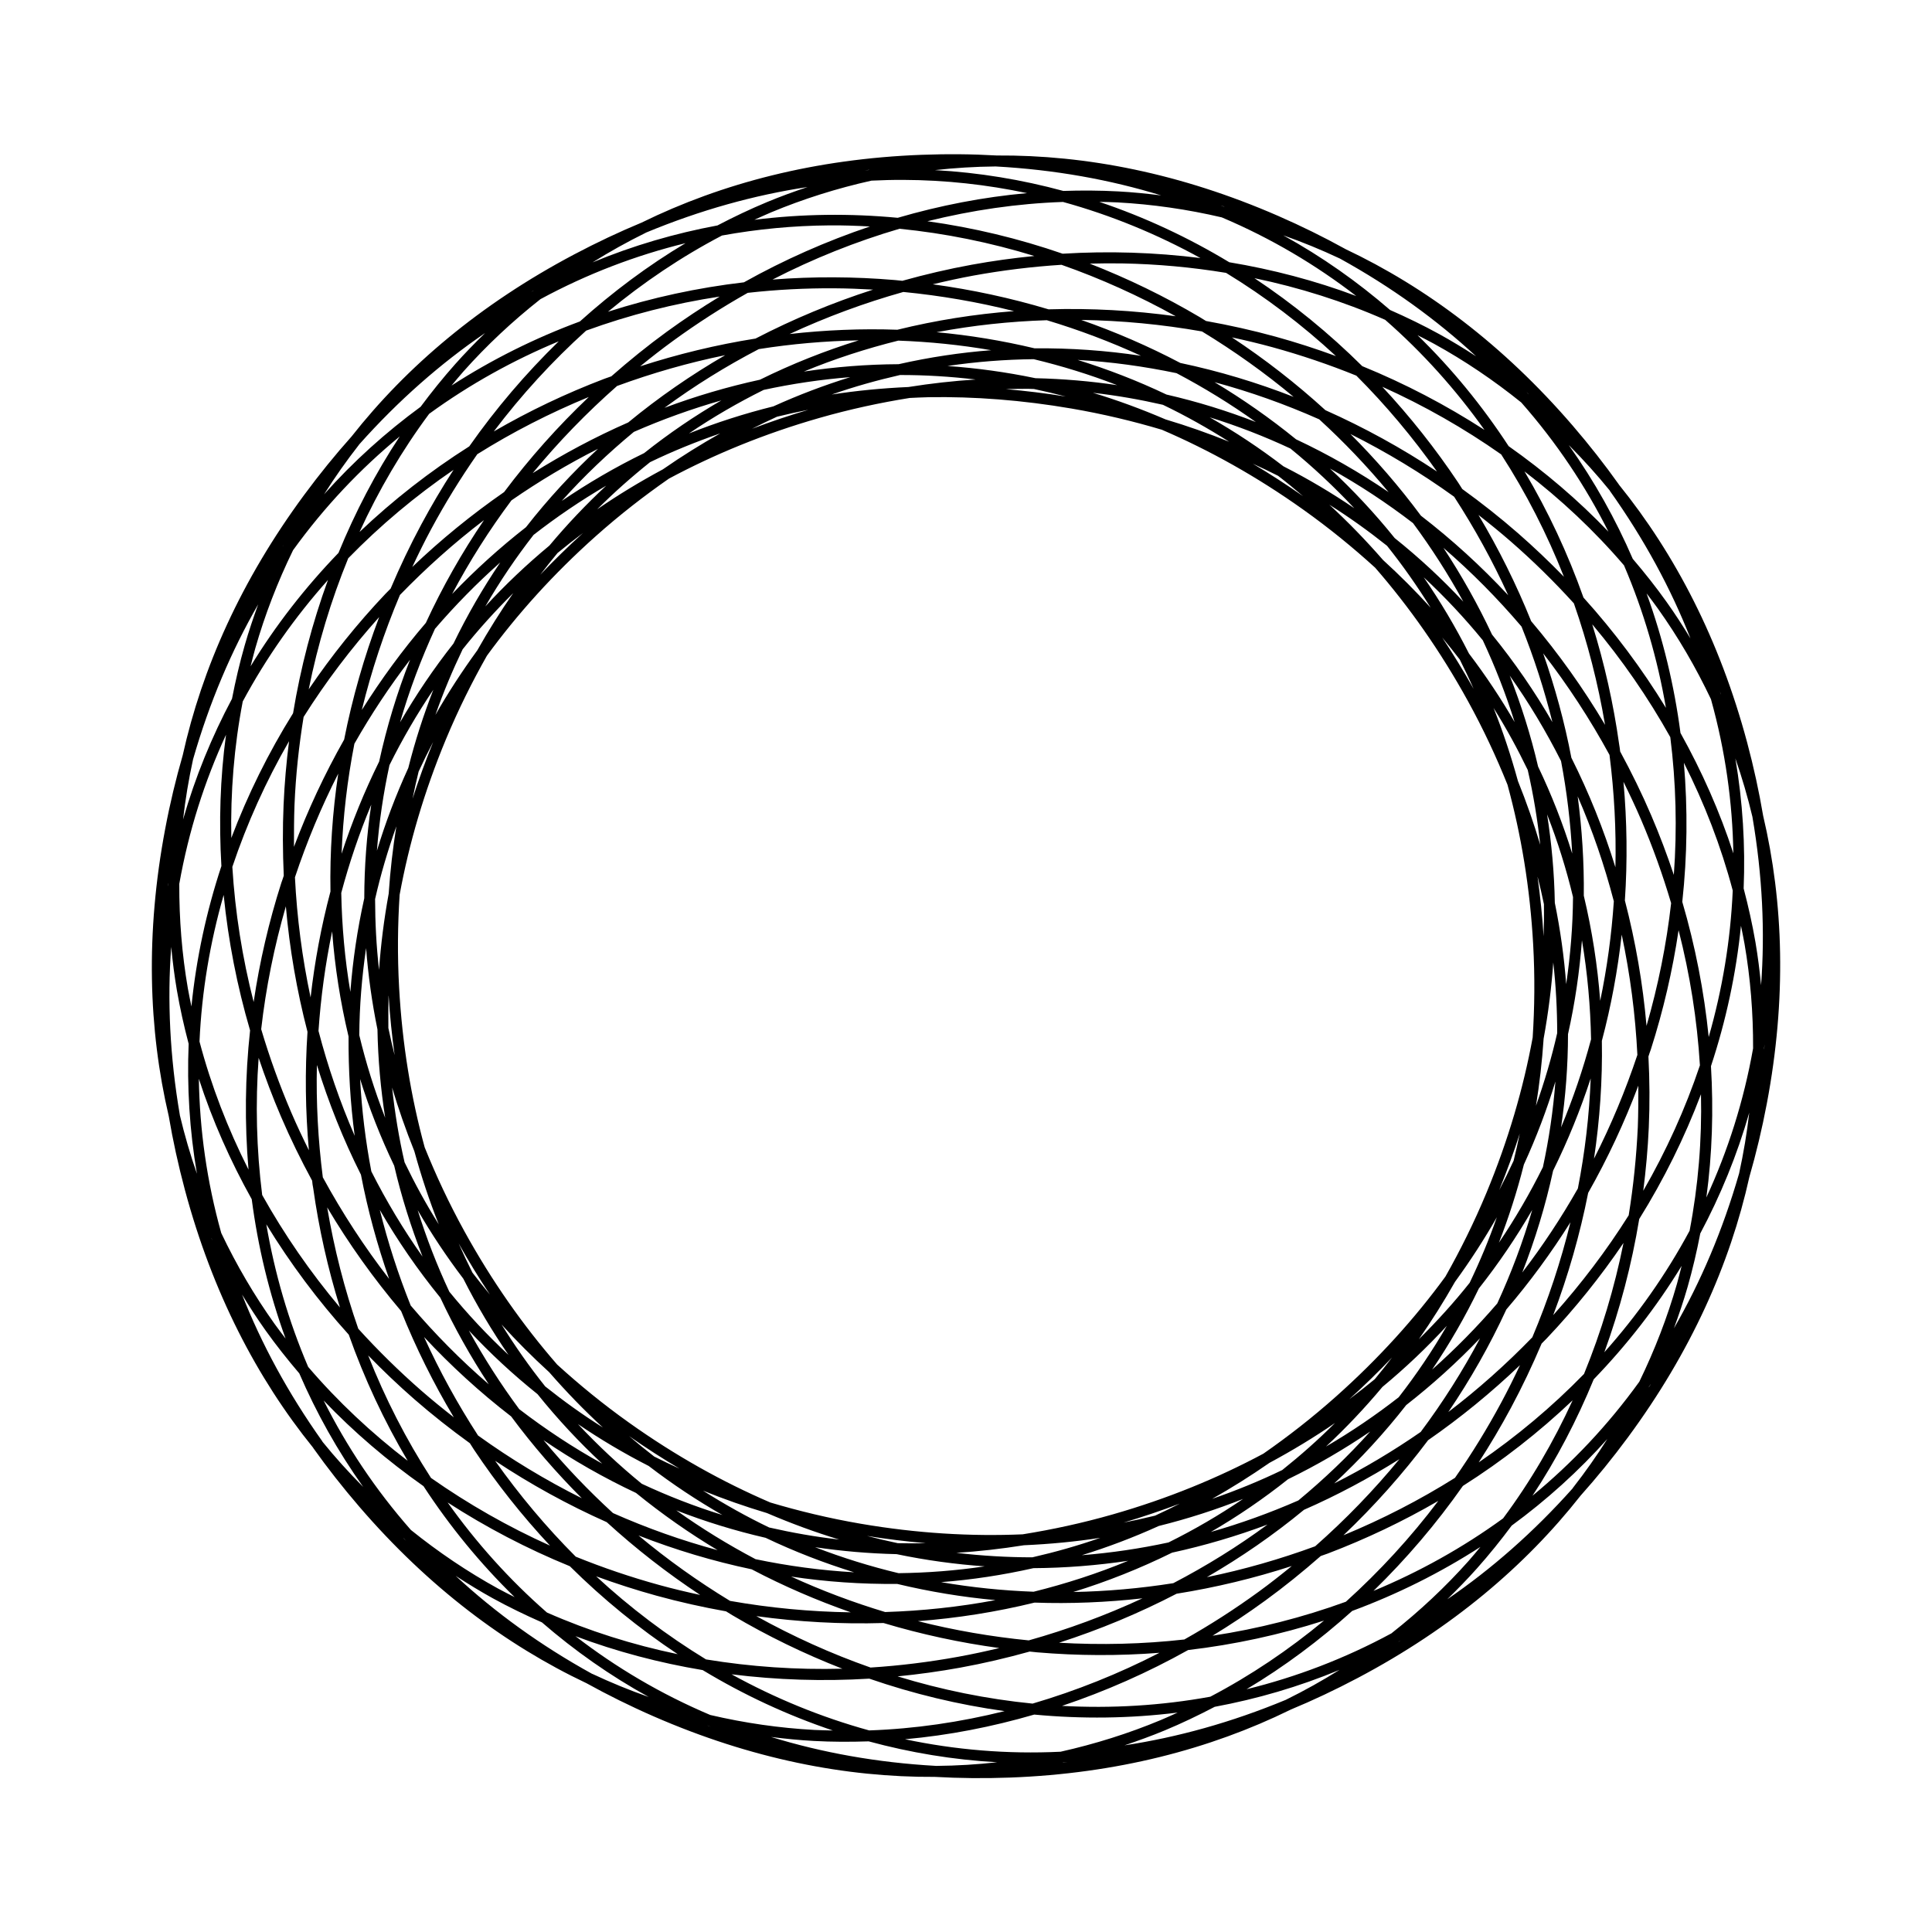 <?xml version="1.0" encoding="UTF-8"?>
<!-- The Best Svg Icon site in the world: iconSvg.co, Visit us! https://iconsvg.co -->
<svg fill="#000000" width="800px" height="800px" version="1.1" viewBox="144 144 512 512" xmlns="http://www.w3.org/2000/svg">
 <path d="m398.27 184.88c-3.289-0.031-6.617 0.02-9.992 0.145-28.191 1.059-52.945 7.516-74.223 17.957 0 0.012 0 0.012-0.047 0.02-5.926 2.461-11.875 5.266-17.848 8.422-24.895 13.16-44.367 29.668-59.004 48.266-4.32 4.832-8.5 9.984-12.551 15.473-16.695 22.625-27.066 45.926-32.184 68.996-1.809 6.258-3.371 12.758-4.641 19.492-5.231 27.645-4.453 53.137 0.945 76.16 1.09 6.41 2.508 12.918 4.277 19.527 7.297 27.227 19.086 49.906 33.98 68.32 0 0.051 0.047 0.059 0.047 0.098 3.719 5.231 7.781 10.41 12.184 15.527 18.379 21.352 38.816 36.656 60.211 46.785 5.668 3.133 11.602 6.082 17.848 8.805 25.785 11.246 50.82 16.164 74.461 16.02 6.492 0.367 13.164 0.438 20.004 0.18 28.172-1.055 52.898-7.512 74.168-17.938 0 0 0.094 0 0.094-0.051 5.934-2.461 11.883-5.266 17.852-8.422 24.898-13.16 44.375-29.684 59.004-48.281 4.316-4.828 8.504-9.969 12.551-15.453 16.699-22.625 27.066-45.926 32.188-68.996 1.805-6.258 3.363-12.758 4.637-19.492 5.242-27.695 4.445-53.234-0.984-76.285-1.082-6.367-2.481-12.836-4.238-19.402-7.297-27.227-19.082-49.906-33.98-68.32 0-0.031-0.047-0.062-0.047-0.09-3.715-5.231-7.785-10.41-12.184-15.527-18.406-21.383-38.875-36.711-60.305-46.84 0-0.012 0-0.031-0.047-0.035-5.621-3.102-11.516-6.016-17.703-8.715-25.836-11.27-50.922-16.184-74.605-16.02-3.25-0.184-6.535-0.301-9.867-0.328zm9.52 3.234h0.094c15.672 0.859 30.293 3.508 43.84 7.672-3.781-0.473-7.559-0.855-11.344-1.059-4.867-0.262-9.742-0.289-14.594-0.129-10.965-2.973-22.332-4.875-34.016-5.516 5.266-0.586 10.613-0.918 16.039-0.969zm-33.301 0.875c-0.094 0.031-0.234 0.051-0.324 0.074-0.324 0.02-0.668 0.055-1.008 0.074 0.465-0.051 0.887-0.102 1.34-0.145zm8.871 2.684c11.234 0.035 22.211 1.266 32.812 3.508-11.602 1.039-23.07 3.273-34.273 6.539-12.598-1.191-25.324-1.055-37.98 0.531 1.492-0.672 2.969-1.363 4.473-1.992 8.52-3.547 17.387-6.34 26.547-8.387 2.824-0.137 5.621-0.211 8.418-0.199zm-25.371 1.898c-3.621 1.219-7.211 2.519-10.723 3.984-4.484 1.867-8.855 3.953-13.137 6.191-11.184 2.078-22.27 5.293-33.098 9.793 4.508-2.824 9.211-5.445 14.105-7.856 0-0.016 0.047-0.031 0.047-0.035 14.473-6.008 28.77-9.953 42.766-12.074zm77.328 3.926c1.621 0.035 3.246 0.059 4.879 0.145 9.219 0.5 18.434 1.828 27.582 3.965 13.066 5.531 24.941 12.586 35.641 20.844-10.883-4.086-22.16-7.035-33.648-8.953-10.836-6.543-22.363-11.938-34.449-16.004zm-9.613 0.02c12.77 3.519 24.957 8.551 36.426 14.871-12.066-1.512-24.301-1.902-36.52-1.152-11.652-4.027-23.66-6.914-35.84-8.605 11.777-2.926 23.82-4.699 35.934-5.113zm41.891 0.949c0.324 0.113 0.633 0.215 0.953 0.328-0.094-0.02-0.188-0.035-0.277-0.055-0.234-0.098-0.48-0.176-0.711-0.273zm-103.85 5.262c3.606-0.031 7.199 0.094 10.797 0.293-11.527 3.875-22.723 8.824-33.395 14.797-12.246 1.43-24.332 4.039-36.031 7.801 9.359-7.766 19.457-14.566 30.219-20.203 9.422-1.711 18.926-2.609 28.41-2.684zm18.633 0.895c12.102 1.207 24.066 3.637 35.727 7.215-5.559 0.551-11.094 1.316-16.605 2.32-6.18 1.125-12.312 2.566-18.375 4.258-0.656-0.062-1.309-0.145-1.957-0.199-10.809-0.922-21.66-0.965-32.445-0.129 10.801-5.555 22.078-10.066 33.652-13.465zm101.73 1.754c5.012 1.762 10.004 3.801 14.926 6.121 0 0.012 0 0.012 0.047 0.02 13.715 7.566 25.711 16.293 36.094 25.902-3.199-2.062-6.422-4.039-9.738-5.863-4.258-2.344-8.633-4.457-13.062-6.41-8.598-7.449-18.012-14.105-28.273-19.766zm-158.43 2.062c-9.988 5.961-19.336 12.961-28.008 20.754-11.883 4.398-23.289 10.066-34.012 16.988 1.051-1.254 2.074-2.519 3.164-3.746 6.148-6.91 12.973-13.297 20.363-19.125 0-0.016 0-0.023 0.047-0.035 12.445-6.734 25.344-11.621 38.438-14.832zm115.71 5.371c9.25 0.164 18.449 1.008 27.531 2.504 10.395 6.344 20.156 13.75 29.117 22.051-5.266-1.926-10.598-3.66-16.016-5.152-6.062-1.668-12.223-3.039-18.414-4.148-0.559-0.336-1.105-0.691-1.664-1.023-9.324-5.516-19.086-10.254-29.152-14.176 2.863-0.074 5.738-0.105 8.602-0.055zm-16.074 0.367c10.422 3.656 20.547 8.25 30.254 13.629-11.156-1.539-22.43-2.164-33.688-1.828-10.051-3.012-20.316-5.223-30.691-6.633 3.59-0.859 7.199-1.66 10.832-2.32 7.711-1.402 15.5-2.352 23.293-2.852zm51.133 3.543c11.898 2.477 23.516 6.137 34.637 11.035 9.957 8.703 18.734 18.516 26.32 29.176-10.211-6.594-21.062-12.273-32.391-16.898-8.75-8.684-18.332-16.508-28.566-23.309zm-111.2 2.684c3.375 0.023 6.746 0.152 10.125 0.348-10.715 3.449-21.148 7.785-31.148 12.969-10.375 1.648-20.609 4.125-30.582 7.363 2.875-2.34 5.793-4.621 8.789-6.797 6.332-4.609 12.922-8.848 19.727-12.68 7.656-0.859 15.363-1.254 23.09-1.207zm-79.828 0.566c-0.047 0.051-0.094 0.098-0.188 0.145-0.234 0.113-0.418 0.25-0.625 0.367 0.277-0.168 0.535-0.344 0.805-0.512zm97.973 0.402c9.871 0.965 19.699 2.652 29.336 5.078-10.402 0.797-20.75 2.434-30.91 4.934-9.547-0.34-19.094 0.07-28.566 1.133 9.734-4.508 19.816-8.242 30.145-11.145zm-48.672 1.223c-4.789 2.918-9.465 6.012-14.008 9.316-5.082 3.695-9.98 7.668-14.707 11.82-0.613 0.227-1.238 0.426-1.848 0.656-10.133 3.856-19.953 8.527-29.301 13.957 7.324-9.688 15.531-18.648 24.48-26.727 11.441-4.168 23.309-7.188 35.383-9.023zm95.832 6.191c10.723 0.16 21.434 1.188 31.988 3.051 8.496 5.164 16.629 10.953 24.277 17.336-9.734-3.805-19.77-6.828-30.02-8.988-8.457-4.449-17.246-8.246-26.25-11.398zm-9.133 0.074c8.52 2.562 16.863 5.715 24.953 9.426-9.281-1.402-18.699-2.066-28.184-1.973-8.586-2.043-17.266-3.484-25.996-4.273 9.645-1.82 19.418-2.867 29.227-3.18zm-148.88 3.418c-2.727 2.66-5.375 5.375-7.891 8.203-3.238 3.641-6.293 7.434-9.184 11.324-9.184 6.734-17.773 14.438-25.582 23.199 2.836-4.496 5.93-8.883 9.281-13.172 0-0.031 0-0.051 0.047-0.074 10.441-11.711 21.625-21.488 33.324-29.484zm247.11 0.547c1.469 0.75 2.934 1.488 4.387 2.285 8.09 4.449 15.812 9.668 23.125 15.562 9.367 10.648 17.031 22.156 23.09 34.234-8.031-8.406-16.926-15.957-26.449-22.672-6.941-10.617-15-20.492-24.148-29.41zm-49.176 0.586c3.609 0.785 7.199 1.633 10.762 2.613 7.551 2.078 14.973 4.594 22.211 7.527 7.816 7.82 14.957 16.344 21.371 25.41-9.375-6.227-19.285-11.672-29.57-16.258-7.746-7.07-16.039-13.523-24.773-19.289zm-98.902 0.785c-8.945 2.758-17.695 6.246-26.18 10.43-8.625 1.883-17.082 4.375-25.297 7.453 7.914-5.836 16.277-11.023 24.992-15.562 8.762-1.383 17.605-2.152 26.488-2.32zm10.5 0.074c8.23 0.301 16.461 1.129 24.609 2.539-8.172 0.629-16.355 1.859-24.535 3.707-8.48 0.035-16.863 0.723-25.117 1.953 8.16-3.375 16.531-6.09 25.043-8.203zm-90 0.184c-8.715 8.5-16.676 17.812-23.711 27.84-10.422 6.606-20.168 14.215-29.082 22.688 5.062-11.055 11.207-21.562 18.453-31.312 10.711-7.785 22.25-14.191 34.344-19.219zm44.117 3.672c-9.027 5.227-17.637 11.18-25.703 17.828-8.773 3.848-17.23 8.363-25.324 13.445 6.816-8.293 14.312-16.012 22.367-23.109 9.324-3.422 18.906-6.168 28.66-8.164zm81.746 1.059c7.477 1.797 14.867 4.078 22.121 6.887-7.055-1.055-14.266-1.672-21.648-1.844-7.809-1.629-15.582-2.688-23.309-3.234 7.625-1.141 15.25-1.719 22.832-1.809zm11.66 0.199c8.836 0.496 17.582 1.711 26.195 3.508 7.273 3.836 14.305 8.152 21.023 12.953-7.625-2.973-15.531-5.41-23.691-7.289-7.672-3.652-15.547-6.699-23.527-9.172zm-47.098 4c6.633-0.016 13.332 0.402 20.059 1.188-5.852 0.375-11.789 1.031-17.812 1.992-6.938 0.309-13.723 0.961-20.332 1.992 6.008-2.106 12.039-3.785 18.086-5.168zm-13.168 0.566c-6.84 2.117-13.641 4.688-20.387 7.746-7.723 1.918-15.18 4.324-22.363 7.18 6.387-4.34 13.004-8.172 19.805-11.547 7.519-1.625 15.18-2.766 22.945-3.379zm96.527 1.332c9.492 2.547 18.77 5.863 27.75 9.848 6.559 6 12.703 12.441 18.379 19.289-7.754-5.285-15.934-9.965-24.516-13.992-6.856-5.578-14.078-10.637-21.609-15.145zm44.449 1.207c11.086 4.984 21.656 11.004 31.527 17.938 6.594 10.207 12.156 21.082 16.625 32.426-3.898-4.004-7.953-7.863-12.168-11.547-4.731-4.129-9.676-8.027-14.773-11.711-0.371-0.551-0.699-1.117-1.059-1.664-6.023-9.027-12.773-17.539-20.148-25.449zm-93.953 0.547c0.559 0.012 1.105 0.039 1.66 0.055 2.809 0.59 5.617 1.254 8.426 1.992-5.356-0.867-10.641-1.504-15.84-1.953 1.926-0.039 3.852-0.113 5.754-0.09zm132.04 0.711c0.277 0.246 0.484 0.5 0.73 0.75-0.094-0.055-0.141-0.109-0.188-0.164-0.141-0.195-0.371-0.391-0.531-0.586zm-114.74 0.348c6.32 0.707 12.484 1.805 18.527 3.18 5.984 2.867 11.844 6.164 17.574 9.793-5.422-2.195-11.039-4.176-16.863-5.918-6.402-2.742-12.82-5.109-19.238-7.051zm-133.62 1.113c-8.16 7.754-15.676 16.18-22.434 25.191-8.621 5.981-16.766 12.625-24.336 19.855 1.566-3.34 3.191-6.656 4.934-9.902 3.707-6.906 7.82-13.582 12.289-19.984 9.367-5.875 19.277-10.926 29.543-15.164zm89.984 0.055c12.188-0.199 24.863 0.762 37.996 3.016 8.332 1.43 16.27 3.336 23.898 5.609 12.582 5.414 25.117 12.375 37.449 21.156 6.875 4.891 13.199 10.055 19.07 15.398 9 10.344 17.281 22.074 24.59 35.348 4.07 7.394 7.512 14.789 10.48 22.16 3.621 13.223 5.988 27.367 6.816 42.492 0.465 8.43 0.371 16.582-0.141 24.516-2.473 13.484-6.473 27.262-12.289 41.25-3.262 7.828-6.906 15.156-10.836 22.105-8.066 11.047-17.652 21.676-28.934 31.73-6.32 5.629-12.77 10.652-19.312 15.199-12.07 6.457-25.316 11.91-39.859 16.074-8.109 2.324-16.09 4.039-23.93 5.297-13.699 0.586-28.012-0.25-42.949-2.812-8.344-1.43-16.289-3.348-23.93-5.625-12.574-5.41-25.09-12.363-37.41-21.137-6.879-4.894-13.199-10.066-19.074-15.418-9-10.344-17.277-22.059-24.586-35.332-4.086-7.422-7.543-14.836-10.523-22.234-3.606-13.199-5.949-27.32-6.777-42.418-0.465-8.43-0.371-16.582 0.141-24.516 2.473-13.484 6.473-27.262 12.289-41.25 3.262-7.832 6.918-15.172 10.855-22.121 8.062-11.035 17.621-21.668 28.898-31.715 6.32-5.629 12.789-10.652 19.332-15.199 12.07-6.457 25.316-11.91 39.859-16.074 8.109-2.324 16.086-4.039 23.934-5.297 1.645-0.07 3.277-0.172 4.949-0.199zm-54.836 0.84c-7.082 4.109-13.922 8.762-20.48 13.977-7.641 3.723-14.918 7.973-21.832 12.68 5.91-6.606 12.332-12.691 19.113-18.305 7.523-3.289 15.266-6.09 23.199-8.348zm23.09 2.484c-5.148 1.527-10.148 3.211-14.98 5.043 2.203-1.117 4.418-2.188 6.625-3.195 2.754-0.676 5.535-1.297 8.352-1.844zm106.32 2.008c7.379 2.285 14.508 5.062 21.391 8.273 5.957 4.863 11.598 10.145 16.918 15.82-5.914-4.019-12.168-7.742-18.766-11.105-6.305-4.836-12.844-9.16-19.547-12.988zm-129.74 4.273c-5.106 2.875-10.18 6.043-15.184 9.516-6.102 3.281-11.914 6.809-17.406 10.594 4.488-4.492 9.176-8.633 14.012-12.496 5.965-2.887 12.184-5.406 18.578-7.617zm167.02 0.145c9.59 4.797 18.793 10.363 27.488 16.625 5.41 8.328 10.211 17.051 14.328 26.105-7.113-7.641-14.844-14.695-23.129-21.082-5.688-7.676-11.953-14.906-18.684-21.648zm-251.93 0.641c-6.418 9.715-11.809 20.082-16.238 30.871-8.797 9.121-16.641 19.156-23.293 30.051 0.418-1.586 0.789-3.172 1.242-4.75 2.539-8.875 5.898-17.57 10.012-26.012 8.309-11.516 17.832-21.559 28.277-30.16zm309.9 2.394c3.754 3.766 7.356 7.754 10.793 11.984v0.055c9.102 12.805 16.164 25.887 21.355 39.094-2.004-3.285-4.078-6.512-6.305-9.629-2.816-3.965-5.84-7.766-8.984-11.453-4.512-10.43-10.113-20.508-16.898-30.051zm-257.36 0.895c-6.875 6.375-13.258 13.309-19.09 20.77-6.965 5.441-13.496 11.359-19.57 17.703 4.59-8.664 9.848-16.957 15.715-24.809 7.324-5.07 14.984-9.645 22.945-13.664zm173.53 3.945c2.273 1.035 4.512 2.098 6.707 3.215 2.238 1.727 4.434 3.531 6.613 5.391-4.422-3.082-8.855-5.957-13.32-8.605zm20.426 1.277c7.723 4.273 15.078 9.133 22.031 14.469 4.898 6.621 9.355 13.574 13.332 20.824-5.586-5.992-11.648-11.625-18.191-16.863-5.316-6.606-11.066-12.75-17.172-18.434zm-232.24 0.348c-3.047 4.695-5.891 9.527-8.547 14.469-2.977 5.535-5.672 11.215-8.129 17.008-0.465 0.473-0.938 0.93-1.391 1.406-7.453 7.871-14.25 16.34-20.312 25.281 2.391-11.914 5.902-23.559 10.469-34.727 8.48-8.703 17.844-16.555 27.91-23.438zm283.81 0.418c9.629 7.383 18.5 15.688 26.375 24.898 5.215 12.18 8.895 24.848 11.109 37.762-6.34-10.363-13.656-20.156-21.852-29.23-4.121-11.637-9.355-22.848-15.633-33.43zm-243.35 3.781c-5.254 4.887-10.285 10.172-15.055 15.875-6.106 5.07-11.77 10.453-16.988 16.129 3.859-6.664 8.137-12.984 12.789-18.961 6.086-4.742 12.508-9.109 19.254-13.043zm191.63 5.043c5.375 3.375 10.453 7.035 15.293 10.887 4.141 5.172 7.984 10.664 11.566 16.406-3.934-4.328-8.137-8.547-12.625-12.641-4.566-5.231-9.309-10.129-14.234-14.652zm39.535 2.723c2.906 2.273 5.769 4.59 8.547 7.016 5.902 5.144 11.492 10.629 16.73 16.406 3.652 10.445 6.406 21.23 8.258 32.188-5.742-9.676-12.305-18.879-19.582-27.477-3.914-9.734-8.59-19.145-13.957-28.133zm-263.55 1.352c-5.863 8.629-11.031 17.742-15.414 27.238-6.231 7.266-11.887 15.004-16.969 23.09 2.539-10.414 5.938-20.613 10.102-30.488 6.93-7.137 14.359-13.801 22.285-19.84zm26.199 3.453c-3.973 3.606-7.734 7.289-11.297 11.035 1.504-1.961 3.012-3.887 4.57-5.754 2.18-1.801 4.422-3.562 6.723-5.281zm-79.355 3.141c0 0.07-0.094 0.133-0.094 0.199-0.141 0.176-0.277 0.371-0.371 0.547 0.141-0.25 0.324-0.5 0.48-0.75zm307.39 0.75c7.441 6.41 14.359 13.406 20.719 20.879 3.301 8.242 6.039 16.711 8.184 25.336-4.684-8.113-10.031-15.875-16-23.219-3.758-7.992-8.074-15.676-12.898-23zm-249.92 3.871c-4.606 6.781-8.75 13.953-12.406 21.5-5.266 6.664-9.969 13.648-14.156 20.879 2.457-8.52 5.586-16.789 9.258-24.789 5.356-6.231 11.133-12.113 17.305-17.594zm244.72 3.945c5.641 5.246 10.863 10.832 15.656 16.695 3.266 6.996 6.102 14.227 8.438 21.684-3.59-6.199-7.621-12.273-12.109-18.176-3.59-7.102-7.602-13.84-11.984-20.203zm-290.39 0.711c-4.156 11.414-7.258 23.25-9.246 35.312-6.527 10.477-12.008 21.559-16.367 33.066-0.234-12.141 0.738-24.277 3.031-36.188 6.269-11.656 13.871-22.418 22.582-32.188zm49.102 3.473c-3.352 4.809-6.535 9.875-9.531 15.18-4.078 5.606-7.785 11.305-11.09 17.098 2.098-6.004 4.531-11.785 7.211-17.371 4.121-5.188 8.617-10.141 13.41-14.906zm300.38 0.129c0.992 1.305 1.984 2.609 2.938 3.945 5.375 7.539 10.082 15.602 14.121 24.113v0.055c3.793 13.617 5.684 27.27 5.902 40.738-3.594-11.066-8.34-21.73-14.012-31.914-1.645-12.562-4.609-24.945-8.969-36.938zm-367.95 2.797c-1.312 3.609-2.547 7.254-3.594 10.926-1.344 4.68-2.441 9.398-3.367 14.156-5.348 10.043-9.734 20.715-12.969 31.988 0.605-5.297 1.484-10.613 2.652-15.949v0c4.34-15.113 10.188-28.805 17.281-41.102zm32.027 3.473c-3.981 10.52-7.09 21.383-9.27 32.426-5.168 9.125-9.613 18.629-13.297 28.426 0-3.695 0-7.383 0.141-11.07 0.324-7.836 1.156-15.633 2.414-23.348 5.875-9.34 12.59-18.172 19.988-26.434zm321.55 1.953c7.828 9.301 14.738 19.301 20.625 29.832 1.52 12.082 1.832 24.312 0.934 36.5-1.781-5.32-3.762-10.578-5.977-15.746-2.469-5.773-5.246-11.422-8.242-16.953-0.094-0.652-0.141-1.305-0.277-1.953-1.508-10.746-3.887-21.352-7.106-31.676zm-39.785 3.473c1.586 1.91 3.133 3.844 4.621 5.793 1.273 2.543 2.508 5.129 3.668 7.766-2.652-4.703-5.418-9.227-8.293-13.555zm26.719 4.148c6.566 8.484 12.449 17.488 17.578 26.91 1.254 9.863 1.797 19.82 1.566 29.777-3.086-9.965-6.981-19.684-11.672-29.027-1.797-9.402-4.32-18.641-7.473-27.656zm-300.29 1.699c-3.434 8.719-6.168 17.734-8.188 26.98-3.91 7.922-7.234 16.078-9.953 24.426 0.371-9.793 1.52-19.543 3.394-29.156 4.394-7.738 9.324-15.184 14.746-22.25zm291.43 4.219c5.109 7.211 9.641 14.777 13.594 22.617 1.535 8.074 2.519 16.273 2.957 24.516-2.426-7.812-5.426-15.508-9.039-23.055-1.926-8.27-4.469-16.301-7.512-24.078zm-285.25 3.707c-2.598 6.656-4.836 13.578-6.648 20.754-3.305 7.219-6.07 14.539-8.309 21.922 0.586-7.699 1.719-15.27 3.324-22.688 3.41-6.875 7.293-13.547 11.637-19.984zm340.97 0.512c0.094 0.277 0.188 0.559 0.277 0.84 0-0.066-0.047-0.137-0.094-0.199-0.047-0.215-0.141-0.422-0.188-0.641zm-60.012 4.328c3.379 5.379 6.367 10.867 9.059 16.441 1.492 6.465 2.578 13.086 3.312 19.82-1.668-5.609-3.633-11.238-5.906-16.879-1.84-6.699-3.988-13.168-6.465-19.383zm-335.91 7.106c-1.559 11.52-1.906 23.172-1.223 34.801-3.973 12.043-6.672 24.5-7.941 37.211-0.324-1.605-0.676-3.207-0.953-4.824-1.559-9.062-2.305-18.316-2.266-27.676 2.488-14.008 6.707-27.207 12.383-39.512zm16.699 1.754c-0.703 5.559-1.195 11.145-1.441 16.75-0.277 6.273-0.234 12.566 0.047 18.852-0.188 0.621-0.418 1.238-0.637 1.863-3.305 10.332-5.762 20.906-7.344 31.605-3.012-11.77-4.91-23.77-5.648-35.805 3.875-11.539 8.91-22.684 15-33.266zm38.199 0.164c-2.043 5.039-3.859 10.051-5.465 15.035 0.504-2.422 1.02-4.832 1.613-7.199 1.211-2.629 2.492-5.238 3.852-7.836zm345.1 4.367c1.754 5.031 3.269 10.219 4.531 15.527v0.047c2.644 15.496 3.336 30.363 2.277 44.52-0.371-3.828-0.848-7.648-1.492-11.418-0.828-4.797-1.895-9.543-3.125-14.23 0.465-11.367-0.234-22.879-2.191-34.434zm-13.668 1.098c5.477 10.836 9.867 22.176 12.969 33.906-0.586 13.23-2.762 26.23-6.371 38.82-1.219-12.086-3.559-24.098-7-35.824 1.336-12.273 1.465-24.641 0.418-36.902zm-356.59 2.922c-1.539 10.324-2.242 20.777-2.059 31.238-2.449 9.223-4.195 18.617-5.266 28.078-2.227-10.48-3.617-21.145-4.148-31.84 3.141-9.414 6.961-18.617 11.473-27.477zm340.61 2.191c1.637 3.312 3.223 6.652 4.672 10.047 3.086 7.207 5.731 14.598 7.949 22.086-1.242 10.977-3.438 21.855-6.519 32.516-0.977-11.211-2.906-22.328-5.738-33.23 0.703-10.477 0.57-20.984-0.371-31.422zm-12.148 3.816c3.926 9.008 7.102 18.324 9.586 27.82-0.602 8.859-1.801 17.676-3.613 26.379-0.699-9.336-2.156-18.652-4.348-27.859 0.094-8.84-0.465-17.641-1.621-26.344zm-319.71 2.211c-1.211 8.125-1.836 16.402-1.852 24.809-1.836 8.242-3.055 16.523-3.684 24.809-1.473-8.699-2.25-17.469-2.414-26.23 2.125-7.949 4.758-15.758 7.949-23.383zm311.61 2.594c2.816 7.195 5.094 14.5 6.867 21.887-0.047 7.688-0.684 15.395-1.809 23.09-0.539-7.121-1.539-14.312-3.012-21.555-0.141-7.957-0.855-15.781-2.047-23.418zm-304.96 3.16c-0.934 5.789-1.621 11.73-2.027 17.812-1.242 6.816-2.098 13.566-2.559 20.223-0.715-6.316-1.035-12.566-1.047-18.762 1.465-6.465 3.371-12.891 5.633-19.273zm302.46 13.426c0.602 2.406 1.172 4.801 1.66 7.199 0.047 2.82 0 5.656-0.094 8.512-0.324-5.356-0.883-10.59-1.586-15.711zm-362.89 1.59v0.199c0 0.223-0.047 0.449-0.094 0.676 0-0.293 0.094-0.586 0.094-0.879zm14.668 3.195c1.211 12.094 3.555 24.125 7 35.859-1.336 12.273-1.469 24.641-0.418 36.902-5.484-10.848-9.883-22.199-12.988-33.941 0.59-13.23 2.785-26.23 6.394-38.82zm16.477 2.977c0.98 11.219 2.902 22.359 5.738 33.266-0.699 10.465-0.566 20.977 0.371 31.402-1.637-3.312-3.223-6.652-4.68-10.047-3.082-7.195-5.746-14.57-7.965-22.051 1.246-10.996 3.457-21.895 6.539-32.57zm385.62 5.152c0.324 1.605 0.668 3.207 0.949 4.824 1.559 9.062 2.305 18.316 2.266 27.676-2.484 14.008-6.699 27.207-12.383 39.512 1.562-11.52 1.91-23.172 1.219-34.801 3.981-12.039 6.672-24.504 7.953-37.211zm-16.52 1.223c3.008 11.754 4.91 23.742 5.644 35.77-3.867 11.535-8.926 22.668-15.016 33.246 0.703-5.551 1.215-11.133 1.465-16.734 0.277-6.273 0.234-12.57-0.094-18.852 0.188-0.621 0.418-1.238 0.637-1.863 3.301-10.316 5.762-20.891 7.348-31.566zm-356.83 0.273c0.703 9.344 2.152 18.648 4.348 27.859-0.047 8.832 0.465 17.625 1.629 26.324-3.922-9.004-7.109-18.309-9.594-27.805 0.605-8.859 1.805-17.676 3.617-26.379zm341.75 0.875c2.231 10.488 3.617 21.152 4.152 31.859-3.144 9.422-6.981 18.625-11.496 27.492 1.539-10.32 2.262-20.766 2.082-31.219 2.457-9.238 4.191-18.656 5.258-28.133zm-10.539 1.5c1.469 8.699 2.246 17.469 2.414 26.23-2.125 7.93-4.769 15.723-7.949 23.328 1.195-8.094 1.832-16.328 1.84-24.699 1.852-8.258 3.059-16.562 3.691-24.863zm-373.86 1.773c0.371 3.828 0.852 7.648 1.496 11.418 0.828 4.797 1.887 9.543 3.125 14.23-0.465 11.363 0.234 22.883 2.195 34.434-1.754-5.031-3.269-10.219-4.531-15.527v-0.051c-2.652-15.496-3.34-30.363-2.289-44.52zm51.645 0.273c0.543 7.121 1.535 14.312 3.012 21.555 0.141 7.965 0.859 15.773 2.047 23.418-2.812-7.195-5.094-14.5-6.863-21.887 0.047-7.688 0.68-15.395 1.805-23.09zm314.61 3.781c0.715 6.316 1.043 12.566 1.043 18.762-1.461 6.465-3.363 12.875-5.621 19.254 0.934-5.785 1.621-11.719 2.027-17.793 1.242-6.816 2.094-13.57 2.555-20.223zm-308.63 8.895c0.324 5.356 0.879 10.594 1.586 15.711-0.602-2.406-1.168-4.801-1.66-7.199-0.047-2.82 0-5.656 0.047-8.512zm364.64 12.824c-0.047 0.457-0.094 0.926-0.141 1.387v-0.348c0.047-0.344 0.094-0.695 0.141-1.043zm-399.13 3.488c1.773 5.305 3.766 10.559 5.973 15.711 2.473 5.773 5.246 11.422 8.242 16.953 0.047 0.652 0.141 1.305 0.277 1.953 1.508 10.734 3.883 21.324 7.09 31.641-7.82-9.297-14.723-19.285-20.609-29.812-1.512-12.066-1.824-24.277-0.93-36.445zm15.473 1.992c3.098 9.984 6.973 19.723 11.676 29.082 1.797 9.395 4.32 18.613 7.469 27.621-6.566-8.488-12.445-17.504-17.574-26.926-1.262-9.863-1.797-19.816-1.57-29.777zm337.57 3.562c-0.371 9.805-1.52 19.551-3.398 29.172-4.394 7.742-9.32 15.195-14.742 22.27 3.426-8.723 6.168-17.75 8.184-27 3.91-7.926 7.234-16.098 9.957-24.441zm-368.85 0.109c3.59 11.066 8.34 21.73 14.012 31.914 1.641 12.555 4.609 24.934 8.969 36.918-0.992-1.305-1.992-2.594-2.945-3.926-5.356-7.519-10.066-15.555-14.102-24.039-3.824-13.66-5.719-27.355-5.938-40.863zm42.73 0.051c2.418 7.785 5.43 15.457 9.035 22.98 1.926 8.27 4.469 16.297 7.512 24.078-5.102-7.199-9.621-14.754-13.57-22.578-1.535-8.066-2.539-16.246-2.977-24.48zm316.77 0.676c-0.59 7.695-1.707 15.258-3.312 22.672-3.418 6.891-7.309 13.59-11.668 20.039 2.594-6.644 4.816-13.555 6.625-20.715 3.32-7.242 6.102-14.59 8.352-21.996zm21.977 1.023c0 3.691 0 7.387-0.141 11.07-0.371 7.836-1.168 15.633-2.414 23.348-5.883 9.348-12.602 18.188-20.004 26.453 3.981-10.516 7.082-21.352 9.262-32.391 5.18-9.141 9.625-18.668 13.32-28.48zm-330.27 0.547c1.664 5.609 3.633 11.238 5.898 16.879 1.848 6.699 3.988 13.168 6.473 19.383-3.387-5.379-6.375-10.867-9.062-16.441-1.492-6.465-2.578-13.086-3.305-19.82zm346.87 1.789c0.277 12.133-0.727 24.266-3.012 36.172-6.273 11.664-13.887 22.43-22.598 32.207 4.152-11.414 7.254-23.25 9.246-35.312 6.523-10.473 12.008-21.562 16.363-33.066zm12.789 4.914c-0.605 5.336-1.508 10.699-2.684 16.074-4.34 15.082-10.18 28.75-17.266 41.027 1.32-3.625 2.566-7.269 3.621-10.961 1.336-4.68 2.438-9.402 3.352-14.156 5.352-10.043 9.742-20.715 12.973-31.988zm-60.812 5.516c-0.508 2.426-1.035 4.828-1.629 7.199-1.199 2.602-2.473 5.191-3.816 7.766 2.031-5.016 3.852-10 5.445-14.961zm-316.04 19.566c5.746 9.676 12.305 18.863 19.586 27.457 3.914 9.75 8.598 19.168 13.969 28.168-2.914-2.277-5.777-4.602-8.566-7.031-5.906-5.156-11.5-10.656-16.75-16.441-3.644-10.434-6.394-21.203-8.242-32.152zm13.941 0.656c4.684 8.121 10.039 15.887 16.02 23.238 3.75 7.988 8.035 15.66 12.863 22.98-7.438-6.41-14.348-13.406-20.699-20.879-3.301-8.246-6.039-16.707-8.184-25.336zm305.4 0c-2.461 8.52-5.59 16.789-9.262 24.789-5.344 6.215-11.109 12.07-17.262 17.535 4.598-6.781 8.738-13.953 12.383-21.5 5.25-6.648 9.965-13.609 14.141-20.824zm-295.36 0.074c3.586 6.191 7.609 12.262 12.09 18.156 3.586 7.102 7.598 13.84 11.984 20.203-5.66-5.262-10.887-10.871-15.691-16.75-3.262-6.973-6.059-14.184-8.383-21.609zm285.98 1.883c-2.094 5.996-4.516 11.773-7.195 17.355-4.133 5.203-8.648 10.184-13.469 14.961 3.363-4.82 6.566-9.883 9.574-15.199 4.078-5.609 7.781-11.32 11.086-17.117zm19.512 1.316c-2.539 10.414-5.938 20.617-10.105 30.488-6.918 7.133-14.348 13.77-22.266 19.805 5.856-8.617 11.008-17.703 15.383-27.184 6.234-7.273 11.898-15.016 16.988-23.109zm-345.61 0.547c6.34 10.367 13.656 20.172 21.852 29.246 4.121 11.637 9.344 22.848 15.621 33.43-9.629-7.383-18.5-15.688-26.383-24.898-5.215-12.184-8.879-24.863-11.09-37.777zm-14.648 3.434c0 0.082 0.094 0.156 0.141 0.238 0.094 0.277 0.141 0.559 0.277 0.84-0.141-0.359-0.277-0.715-0.371-1.078zm374.32 1.496c-2.391 11.914-5.902 23.559-10.469 34.727-8.48 8.703-17.844 16.555-27.91 23.438 3.043-4.699 5.898-9.527 8.551-14.469 2.977-5.539 5.668-11.23 8.129-17.027 0.465-0.469 0.922-0.914 1.371-1.387 7.453-7.871 14.266-16.34 20.328-25.281zm-308.71 0.125c2.644 4.703 5.414 9.227 8.293 13.555-1.586-1.91-3.133-3.844-4.621-5.789-1.273-2.543-2.5-5.129-3.668-7.766zm324.11 5.973c-0.418 1.586-0.785 3.172-1.238 4.75-2.535 8.852-5.875 17.516-9.977 25.941-8.324 11.543-17.855 21.594-28.32 30.215 6.418-9.711 11.812-20.07 16.238-30.855 8.805-9.121 16.633-19.156 23.293-30.051zm-381.62 7.398c2.008 3.285 4.082 6.512 6.301 9.629 2.828 3.965 5.844 7.766 8.988 11.453 4.519 10.449 10.133 20.527 16.934 30.086-3.766-3.777-7.383-7.777-10.824-12.02v-0.055c-9.105-12.805-16.168-25.891-21.359-39.094zm68.891 8.129c3.93 4.328 8.137 8.547 12.625 12.641 4.562 5.231 9.305 10.129 14.227 14.652-5.371-3.375-10.449-7.035-15.285-10.887-4.141-5.168-7.988-10.664-11.566-16.402zm250.52 0.332c-3.852 6.656-8.129 12.973-12.77 18.945-6.094 4.75-12.52 9.121-19.27 13.062 5.227-4.863 10.215-10.133 14.961-15.801 6.144-5.09 11.836-10.5 17.082-16.203zm-259.18 1.262c5.586 5.992 11.652 11.625 18.195 16.863 5.305 6.598 11.035 12.742 17.133 18.414-7.715-4.269-15.043-9.117-21.992-14.449-4.898-6.621-9.359-13.574-13.336-20.824zm-11.891 1.699c7.106 7.633 14.812 14.68 23.09 21.062 5.695 7.688 11.98 14.93 18.727 21.684-9.594-4.797-18.793-10.363-27.496-16.625-5.402-8.332-10.203-17.062-14.316-26.121zm279.86 0.348c-4.594 8.676-9.859 16.969-15.73 24.828-7.309 5.062-14.973 9.629-22.922 13.645 6.867-6.375 13.254-13.309 19.086-20.77 6.965-5.441 13.496-11.359 19.57-17.703zm-294.64 4.566c3.898 4.004 7.949 7.863 12.164 11.547 4.731 4.129 9.684 8.027 14.777 11.711 0.371 0.551 0.691 1.117 1.059 1.664 6.023 9.035 12.777 17.551 20.168 25.465-11.086-4.984-21.652-11.004-31.535-17.938-6.602-10.215-12.164-21.09-16.641-32.445zm271.32 0.531c-1.508 1.961-3.027 3.883-4.586 5.754-2.195 1.809-4.438 3.578-6.742 5.297 3.981-3.613 7.758-7.297 11.328-11.051zm33.906 2.027c-1.578 3.352-3.219 6.66-4.973 9.918-3.703 6.887-7.797 13.559-12.258 19.949-9.375 5.887-19.281 10.973-29.559 15.219 8.152-7.754 15.676-16.184 22.434-25.191 8.625-5.984 16.773-12.656 24.355-19.895zm34.648 5.043c-0.141 0.277-0.324 0.559-0.527 0.84 0-0.07 0.047-0.137 0.094-0.203 0.141-0.207 0.277-0.434 0.418-0.641zm-20.695 4.273c-5.059 11.043-11.191 21.551-18.434 31.293-10.715 7.789-22.246 14.191-34.344 19.219 8.707-8.492 16.66-17.801 23.691-27.82 10.422-6.606 20.164-14.215 29.082-22.688zm-331 0.051c8.047 8.418 16.938 15.984 26.469 22.707 6.934 10.609 14.992 20.477 24.137 29.395-1.465-0.75-2.945-1.469-4.387-2.266-8.078-4.441-15.789-9.645-23.094-15.527-9.391-10.668-17.059-22.207-23.125-34.309zm268.03 5.957c-4.488 4.488-9.16 8.617-13.996 12.477-5.973 2.891-12.176 5.422-18.578 7.637 5.109-2.879 10.176-6.059 15.184-9.535 6.086-3.277 11.906-6.797 17.391-10.578zm-200.64 0.293c5.914 4.019 12.164 7.742 18.758 11.105 6.309 4.832 12.824 9.16 19.527 12.988-7.375-2.285-14.496-5.062-21.371-8.277-5.953-4.863-11.598-10.145-16.914-15.82zm209.97 1.973c-5.898 6.594-12.289 12.664-19.051 18.27-7.516 3.285-15.262 6.09-23.184 8.348 7.074-4.109 13.906-8.766 20.457-13.977 7.625-3.715 14.883-7.949 21.777-12.641zm-196.4 1.223c4.426 3.086 8.871 5.953 13.336 8.605-2.262-1.031-4.5-2.086-6.688-3.195-2.246-1.734-4.461-3.543-6.648-5.406zm259.37 0.547c-2.836 4.496-5.926 8.902-9.281 13.191v0.051c-10.426 11.695-21.598 21.461-33.277 29.449 2.715-2.66 5.371-5.375 7.887-8.203 3.242-3.641 6.293-7.434 9.188-11.324 9.164-6.719 17.73-14.406 25.52-23.145zm-282.04 0.531c7.738 5.281 15.934 9.949 24.496 13.977 6.859 5.582 14.09 10.652 21.629 15.164-9.48-2.547-18.754-5.852-27.73-9.828-6.559-6.004-12.715-12.453-18.398-19.309zm226.8 5.023c-6.809 8.277-14.289 16.004-22.32 23.09-9.344 3.426-18.941 6.184-28.703 8.184 9.035-5.234 17.668-11.188 25.738-17.848 8.758-3.84 17.203-8.352 25.285-13.426zm-239.64 0.438c9.379 6.231 19.281 11.672 29.574 16.258 7.746 7.07 16.039 13.523 24.766 19.289-3.606-0.785-7.203-1.633-10.758-2.613-7.559-2.078-14.98-4.594-22.215-7.527-7.812-7.82-14.957-16.344-21.371-25.41zm55.098 7.91c5.441 2.203 11.086 4.191 16.934 5.938 6.371 2.727 12.762 5.082 19.145 7.016-6.328-0.711-12.508-1.82-18.559-3.195-5.977-2.863-11.809-6.137-17.52-9.754zm143.14 2.176c-6.375 4.336-12.992 8.176-19.781 11.547-7.535 1.629-15.191 2.762-22.965 3.379 6.836-2.117 13.633-4.684 20.387-7.746 7.723-1.918 15.18-4.324 22.359-7.18zm51.715 0.531c-7.32 9.691-15.543 18.645-24.496 26.727-11.422 4.16-23.27 7.172-35.328 9.004 4.781-2.91 9.445-6.019 13.973-9.316 5.078-3.695 9.961-7.652 14.691-11.801 0.613-0.227 1.242-0.422 1.859-0.656 10.137-3.859 19.953-8.527 29.301-13.957zm-262.55 0.418c10.211 6.594 21.062 12.277 32.391 16.898 8.762 8.688 18.344 16.504 28.59 23.309-11.914-2.477-23.531-6.137-34.652-11.035-9.961-8.699-18.746-18.52-26.324-29.172zm194.04 0.312c-2.176 1.102-4.352 2.18-6.539 3.18-2.754 0.676-5.535 1.297-8.348 1.844 5.109-1.52 10.074-3.203 14.887-5.023zm-133.45 1.773c7.621 2.973 15.527 5.41 23.691 7.289 7.644 3.641 15.48 6.668 23.434 9.133-8.809-0.5-17.523-1.68-26.102-3.473-7.273-3.836-14.305-8.152-21.023-12.953zm156.71 3.762c-7.91 5.832-16.277 11.008-24.984 15.547-8.77 1.383-17.625 2.168-26.508 2.34 8.953-2.758 17.707-6.242 26.195-10.43 8.633-1.883 17.082-4.375 25.297-7.453zm-166.71 2.906c9.719 3.801 19.754 6.812 29.996 8.969 8.469 4.453 17.262 8.246 26.27 11.398-10.734-0.156-21.438-1.168-32.008-3.031-8.492-5.16-16.617-10.957-24.258-17.336zm60.375 0.09c5.332 0.863 10.598 1.504 15.781 1.953-2.492 0.051-4.977 0.07-7.438 0-2.781-0.586-5.562-1.242-8.348-1.973zm62.016 0.531c-5.981 2.098-11.988 3.789-18.012 5.168-6.66 0-13.375-0.398-20.133-1.188 5.879-0.379 11.84-1.043 17.879-2.008 6.918-0.312 13.676-0.945 20.262-1.973zm-184.7 0.055c0.047 0.055 0.141 0.109 0.188 0.16 0.141 0.195 0.371 0.395 0.531 0.586-0.277-0.246-0.488-0.5-0.73-0.75zm285.46 2.32c-1.051 1.254-2.074 2.519-3.164 3.746-6.152 6.91-12.98 13.297-20.367 19.125 0 0 0 0.051-0.047 0.051-12.445 6.734-25.34 11.621-38.434 14.832 9.984-5.965 19.336-12.961 28.004-20.754 11.883-4.398 23.293-10.066 34.012-16.988zm-176.36 0.109c7.039 1.051 14.25 1.672 21.609 1.844 7.816 1.629 15.609 2.691 23.348 3.234-7.633 1.141-15.254 1.715-22.836 1.809-7.473-1.797-14.863-4.078-22.121-6.887zm82.992 3.598c-8.164 3.379-16.547 6.09-25.066 8.203-8.207-0.301-16.41-1.137-24.535-2.539 8.152-0.629 16.324-1.863 24.48-3.707 8.477-0.051 16.871-0.723 25.121-1.953zm43.352 1.387c-2.871 2.336-5.762 4.621-8.75 6.797-6.332 4.609-12.922 8.848-19.73 12.676-10.988 1.234-22.117 1.496-33.207 0.859 10.719-3.449 21.152-7.797 31.16-12.988 10.355-1.648 20.578-4.113 30.527-7.344zm-221.56 2.629c3.207 2.07 6.449 4.07 9.773 5.902 4.258 2.344 8.633 4.457 13.062 6.41 8.602 7.453 18.023 14.105 28.297 19.766-5.023-1.766-10.008-3.797-14.941-6.121h-0.047c-13.738-7.574-25.742-16.316-36.137-25.941zm37.215 0.109c5.254 1.922 10.598 3.644 16 5.133 6.059 1.668 12.211 3.039 18.414 4.148 0.555 0.332 1.102 0.691 1.66 1.023 9.332 5.516 19.09 10.254 29.156 14.176-12.133 0.316-24.246-0.508-36.133-2.465-10.383-6.34-20.141-13.723-29.102-22.012zm51.641 0.055c9.258 1.398 18.652 2.043 28.117 1.953 8.598 2.055 17.301 3.5 26.051 4.293-9.645 1.816-19.43 2.852-29.23 3.16-8.512-2.562-16.848-5.699-24.934-9.406zm93.133 5.773c-9.734 4.508-19.82 8.242-30.145 11.145-9.891-0.969-19.723-2.664-29.371-5.098 10.398-0.793 20.746-2.418 30.906-4.914 9.551 0.336 19.125-0.07 28.609-1.133zm-102.34 4.715c11.156 1.543 22.438 2.164 33.707 1.828 10.043 3.008 20.32 5.223 30.688 6.633-3.594 0.859-7.195 1.641-10.832 2.301-7.711 1.402-15.5 2.371-23.289 2.867-10.43-3.656-20.559-8.246-30.273-13.629zm150.44 1.188c-9.336 7.742-19.402 14.539-30.129 20.168-13.039 2.375-26.211 3.148-39.297 2.43 11.527-3.875 22.734-8.82 33.418-14.797 12.234-1.43 24.309-4.043 36.008-7.801zm-198.36 4.129c10.906 4.098 22.195 7.066 33.707 8.988 10.844 6.551 22.391 11.934 34.492 16.004-1.633-0.051-3.266-0.055-4.898-0.145-9.219-0.5-18.438-1.828-27.586-3.965-13.086-5.539-24.996-12.605-35.715-20.879zm218.88 1.004c-0.277 0.176-0.57 0.352-0.855 0.531 0.047-0.051 0.094-0.098 0.188-0.145 0.234-0.125 0.465-0.262 0.676-0.383zm-98.516 3.07c0.652 0.059 1.301 0.145 1.953 0.203 10.809 0.922 21.664 0.965 32.441 0.125-10.789 5.555-22.062 10.066-33.625 13.465-12.109-1.203-24.098-3.633-35.77-7.215 5.566-0.551 11.113-1.316 16.625-2.32 6.18-1.125 12.312-2.566 18.379-4.258zm82.133 4.84c-4.523 2.832-9.234 5.477-14.137 7.891l-0.094 0.051c-14.477 6.012-28.785 9.953-42.777 12.074 3.617-1.219 7.211-2.519 10.719-3.981 4.5-1.875 8.887-3.981 13.188-6.231 11.188-2.082 22.262-5.289 33.086-9.793zm-161.14 1.188c12.055 1.508 24.297 1.898 36.5 1.152 11.652 4.027 23.68 6.914 35.859 8.605-11.766 2.926-23.789 4.699-35.895 5.113-12.777-3.519-24.984-8.547-36.465-14.871zm118.23 10.137c-1.492 0.676-2.981 1.359-4.496 1.992-8.512 3.547-17.379 6.34-26.539 8.387-14.188 0.688-27.988-0.508-41.234-3.305 11.598-1.039 23.055-3.277 34.254-6.539 12.617 1.191 25.352 1.055 38.016-0.531zm-124.71 3.414c0.047 0 0.188 0.051 0.277 0.074 0.277 0.105 0.512 0.188 0.762 0.293-0.324-0.121-0.68-0.242-1.023-0.367zm16.918 3.051c3.781 0.473 7.559 0.855 11.348 1.059 4.856 0.266 9.715 0.266 14.555 0.109 10.98 2.977 22.348 4.891 34.055 5.535-5.293 0.59-10.664 0.922-16.113 0.969h-0.047c-15.648-0.867-30.242-3.516-43.773-7.672zm78.535 6.648c-0.418 0.051-0.875 0.098-1.316 0.145 0.094 0 0.234-0.051 0.277-0.074 0.324 0 0.668-0.055 1.008-0.074z"/>
</svg>